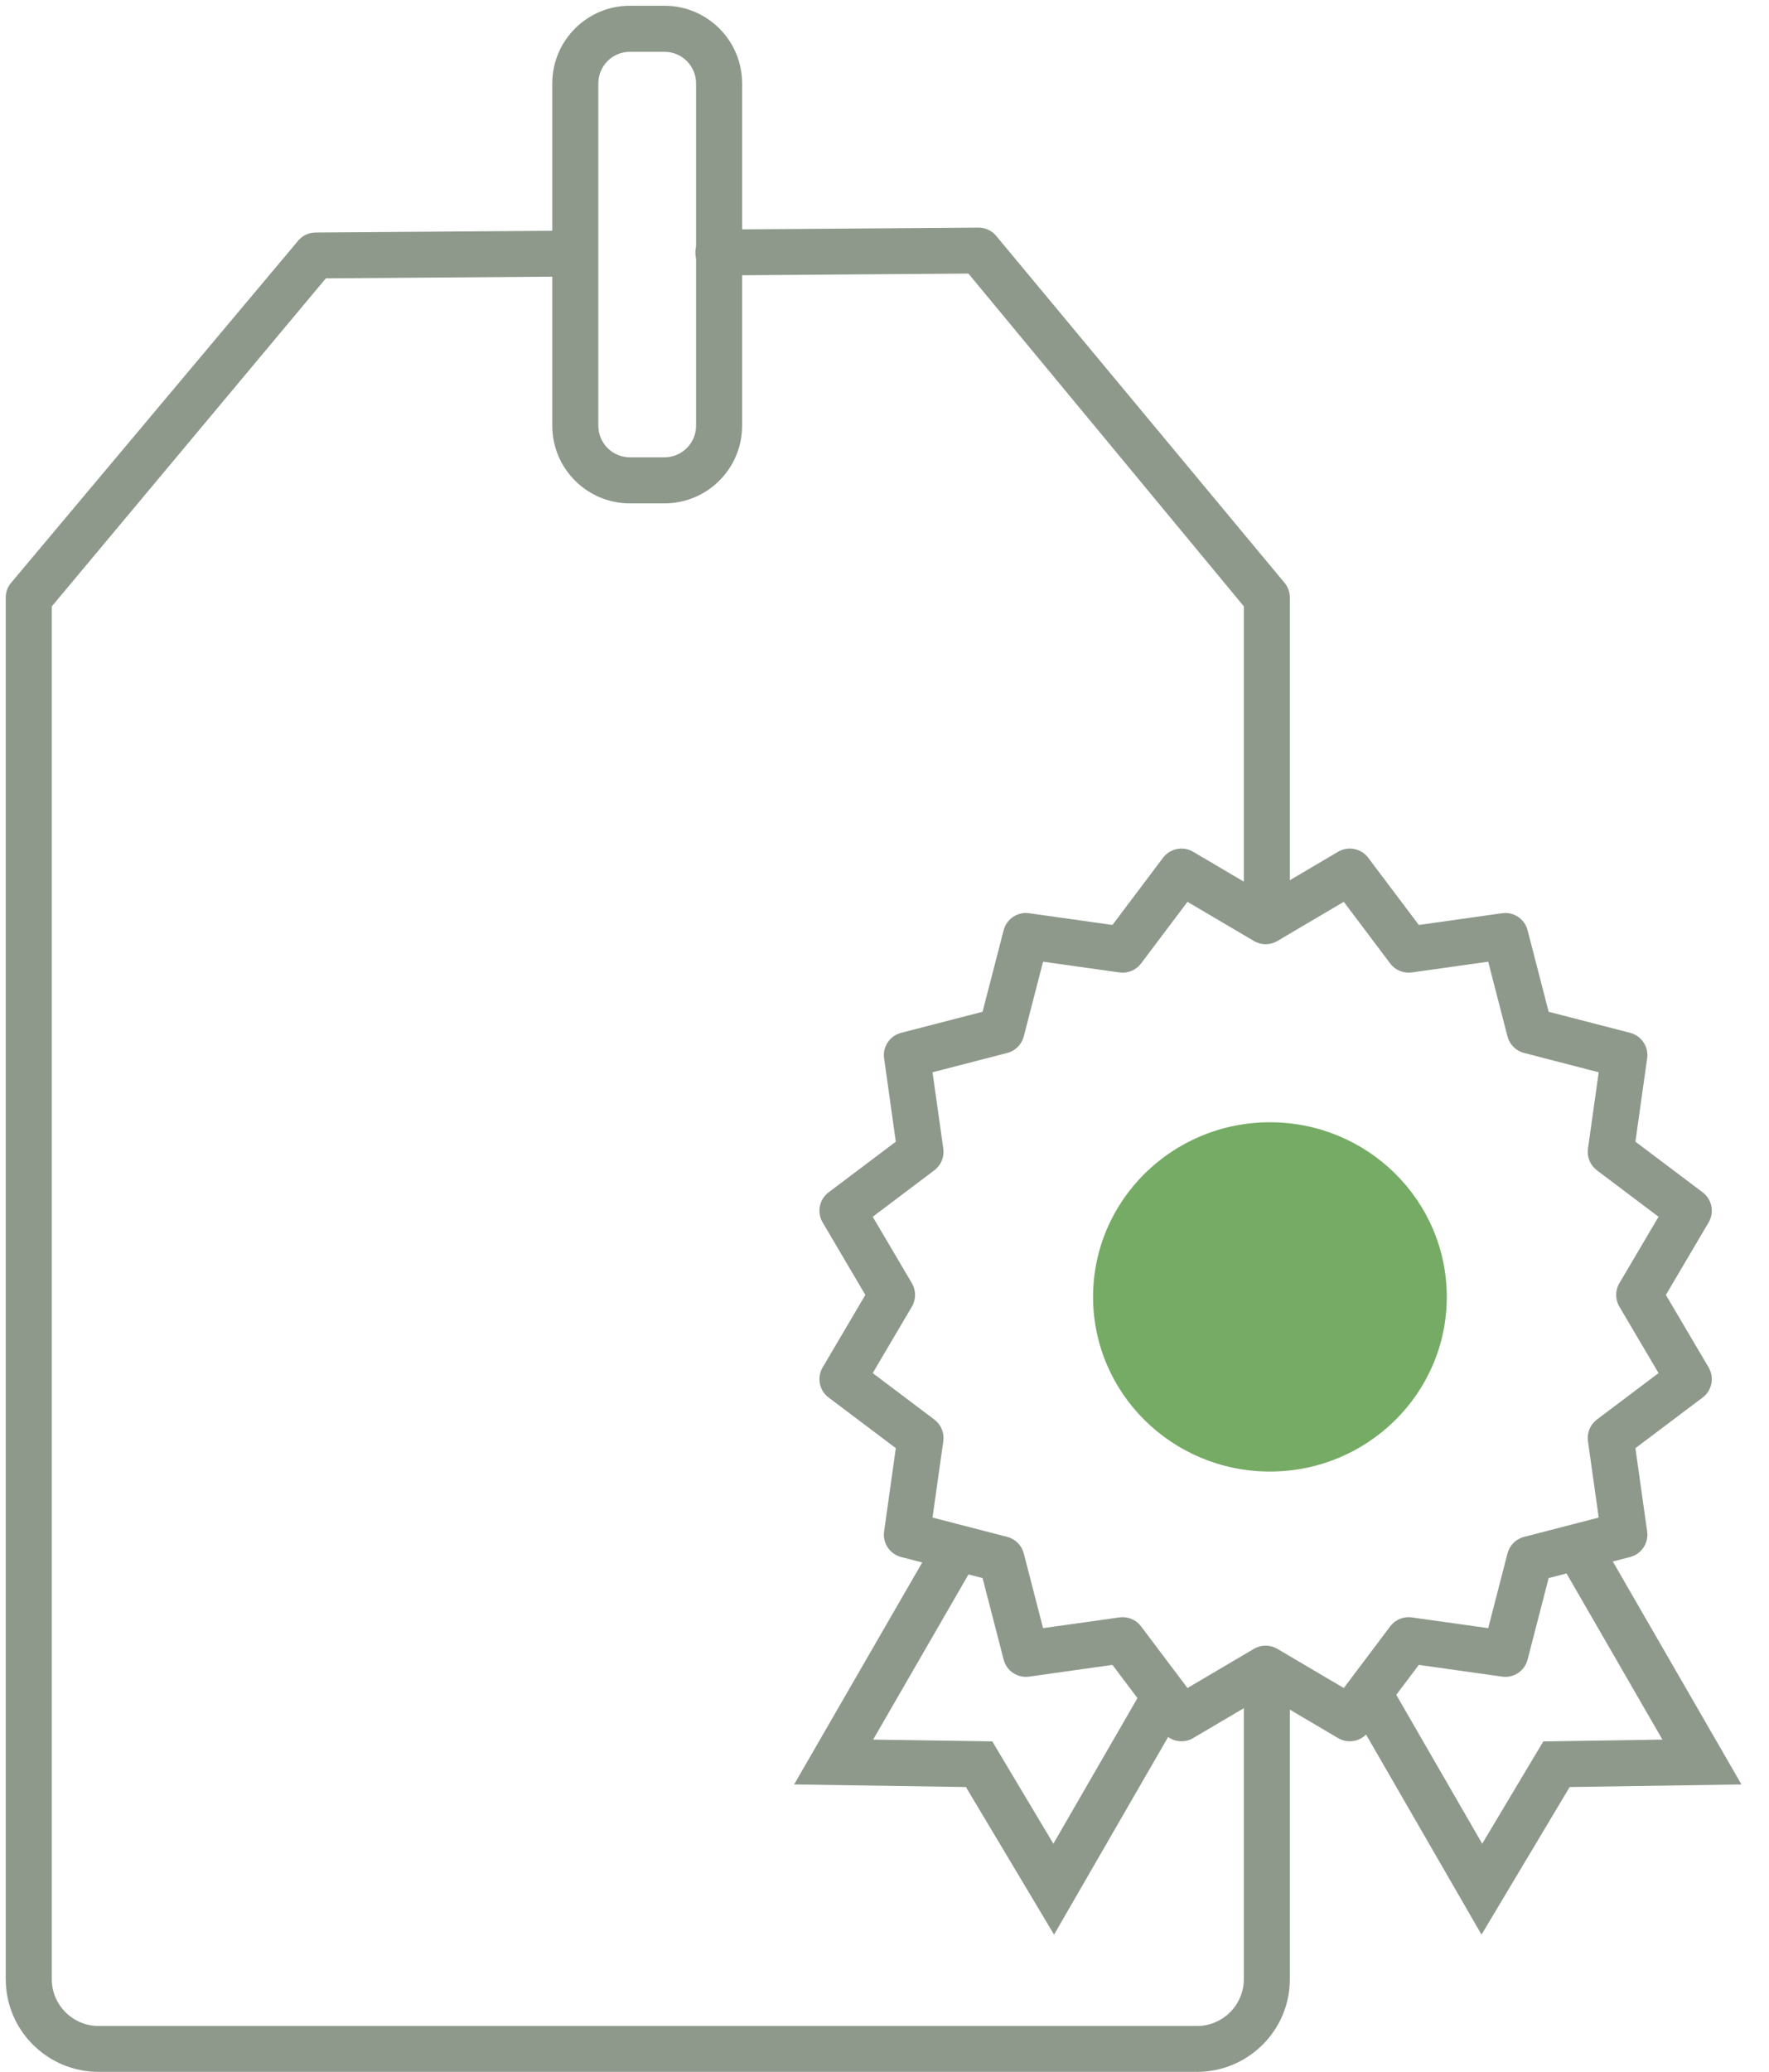 <?xml version="1.0" encoding="UTF-8"?>
<svg width="41px" height="48px" viewBox="0 0 41 48" version="1.1" xmlns="http://www.w3.org/2000/svg" xmlns:xlink="http://www.w3.org/1999/xlink">
    <!-- Generator: Sketch 49 (51002) - http://www.bohemiancoding.com/sketch -->
    <title>lowest_price_48</title>
    <desc>Created with Sketch.</desc>
    <defs></defs>
    <g id="Styleguide" stroke="none" stroke-width="1" fill="none" fill-rule="evenodd">
        <g id="icons" transform="translate(-522, -1125)">
            <g id="lowest_price_48" transform="translate(518, 1125)">
                <rect id="Rectangle-27" x="0" y="0" width="48" height="48"></rect>
                <g id="Group-11" transform="translate(4, 0)">
                    <path d="M1.2,45.852 C1.2,46.451 1.687,46.937 2.288,46.937 L27.74,46.937 C28.341,46.937 28.828,46.451 28.828,45.852 L28.828,38.859 C28.828,38.566 29.067,38.328 29.361,38.328 C29.656,38.328 29.895,38.566 29.895,38.859 L29.895,45.852 C29.895,47.038 28.93,48 27.74,48 L2.288,48 C1.098,48 0.133,47.038 0.133,45.852 L0.133,13.841 C0.133,13.708 0.184,13.579 0.275,13.481 L6.926,5.558 C7.026,5.45 7.166,5.388 7.313,5.387 L13.313,5.343 C13.608,5.341 13.849,5.577 13.851,5.87 C13.853,6.164 13.616,6.404 13.321,6.406 L7.552,6.449 L1.2,14.049 L1.2,45.852 Z M16.655,6.381 C16.36,6.383 16.12,6.147 16.117,5.854 C16.115,5.56 16.352,5.32 16.647,5.318 L22.675,5.273 C22.827,5.272 22.972,5.335 23.074,5.447 L29.756,13.484 C29.845,13.582 29.895,13.709 29.895,13.841 L29.895,20.451 C29.895,20.745 29.656,20.983 29.361,20.983 C29.067,20.983 28.828,20.745 28.828,20.451 L28.828,14.047 L22.445,6.338 L16.655,6.381 Z" id="Combined-Shape" fill="#8E998C" fill-rule="nonzero"></path>
                    <polygon id="Combined-Shape" fill="#8E998C" fill-rule="nonzero" points="26.743 38.682 27.666 39.215 24.43 44.82 22.387 41.401 18.405 41.341 21.707 35.622 22.631 36.156 20.237 40.302 22.998 40.344 24.414 42.714"></polygon>
                    <polygon id="Combined-Shape" fill="#8E998C" fill-rule="nonzero" points="36.136 36.156 37.06 35.622 40.362 41.341 36.38 41.401 34.337 44.82 31.101 39.215 32.025 38.682 34.353 42.714 35.769 40.344 38.53 40.302"></polygon>
                    <path d="M29.063,38.199 C29.23,38.1 29.437,38.1 29.604,38.199 L31.145,39.107 L32.221,37.678 C32.337,37.523 32.529,37.444 32.721,37.471 L34.492,37.72 L34.939,35.989 C34.988,35.801 35.134,35.654 35.322,35.606 L37.053,35.158 L36.804,33.388 C36.777,33.196 36.856,33.004 37.011,32.887 L38.44,31.811 L37.532,30.271 C37.433,30.104 37.433,29.896 37.532,29.729 L38.44,28.189 L37.011,27.113 C36.856,26.996 36.777,26.804 36.804,26.612 L37.053,24.842 L35.322,24.394 C35.134,24.346 34.988,24.199 34.939,24.011 L34.492,22.28 L32.721,22.529 C32.529,22.556 32.337,22.477 32.221,22.322 L31.145,20.893 L29.604,21.801 C29.437,21.9 29.23,21.9 29.063,21.801 L27.522,20.893 L26.446,22.322 C26.329,22.477 26.138,22.556 25.946,22.529 L24.175,22.28 L23.728,24.011 C23.679,24.199 23.532,24.346 23.345,24.394 L21.613,24.842 L21.863,26.612 C21.89,26.804 21.81,26.996 21.655,27.113 L20.227,28.189 L21.135,29.729 C21.233,29.896 21.233,30.104 21.135,30.271 L20.227,31.811 L21.655,32.887 C21.81,33.004 21.89,33.196 21.863,33.388 L21.613,35.158 L23.345,35.606 C23.532,35.654 23.679,35.801 23.728,35.989 L24.175,37.72 L25.946,37.471 C26.138,37.444 26.329,37.523 26.446,37.678 L27.522,39.107 L29.063,38.199 Z M27.653,40.267 C27.42,40.405 27.12,40.345 26.956,40.129 L25.783,38.571 L23.852,38.843 C23.583,38.881 23.329,38.711 23.261,38.448 L22.773,36.56 L20.885,36.072 C20.623,36.004 20.453,35.75 20.491,35.481 L20.762,33.55 L19.205,32.377 C18.988,32.214 18.928,31.914 19.066,31.68 L20.056,30 L19.066,28.32 C18.928,28.086 18.988,27.786 19.205,27.623 L20.762,26.45 L20.491,24.519 C20.453,24.25 20.623,23.996 20.885,23.928 L22.773,23.44 L23.261,21.552 C23.329,21.289 23.583,21.119 23.852,21.157 L25.783,21.429 L26.956,19.871 C27.12,19.655 27.42,19.595 27.653,19.733 L29.333,20.723 L31.013,19.733 C31.247,19.595 31.547,19.655 31.71,19.871 L32.884,21.429 L34.815,21.157 C35.083,21.119 35.338,21.289 35.405,21.552 L35.893,23.44 L37.781,23.928 C38.044,23.996 38.214,24.25 38.176,24.519 L37.904,26.45 L39.462,27.623 C39.679,27.786 39.738,28.086 39.601,28.32 L38.61,30 L39.601,31.68 C39.738,31.914 39.679,32.214 39.462,32.377 L37.904,33.55 L38.176,35.481 C38.214,35.75 38.044,36.004 37.781,36.072 L35.893,36.56 L35.405,38.448 C35.338,38.711 35.083,38.881 34.815,38.843 L32.884,38.571 L31.71,40.129 C31.547,40.345 31.247,40.405 31.013,40.267 L29.333,39.277 L27.653,40.267 Z" id="Star-2" fill="#8E998C" fill-rule="nonzero"></path>
                    <path d="M14.6,1.2 C14.195,1.2 13.867,1.528 13.867,1.933 L13.867,9.862 C13.867,10.267 14.195,10.595 14.6,10.595 L15.4,10.595 C15.805,10.595 16.133,10.267 16.133,9.862 L16.133,1.933 C16.133,1.528 15.805,1.2 15.4,1.2 L14.6,1.2 Z M14.6,0.133 L15.4,0.133 C16.394,0.133 17.2,0.939 17.2,1.933 L17.2,9.862 C17.2,10.856 16.394,11.662 15.4,11.662 L14.6,11.662 C13.606,11.662 12.8,10.856 12.8,9.862 L12.8,1.933 C12.8,0.939 13.606,0.133 14.6,0.133 Z" id="Rectangle-5" fill="#8E998C" fill-rule="nonzero"></path>
                    <ellipse id="Oval-4" fill="#76AB65" cx="29.433" cy="30.046" rx="4.099" ry="4.046"></ellipse>
                </g>
            </g>
        </g>
    </g>
</svg>